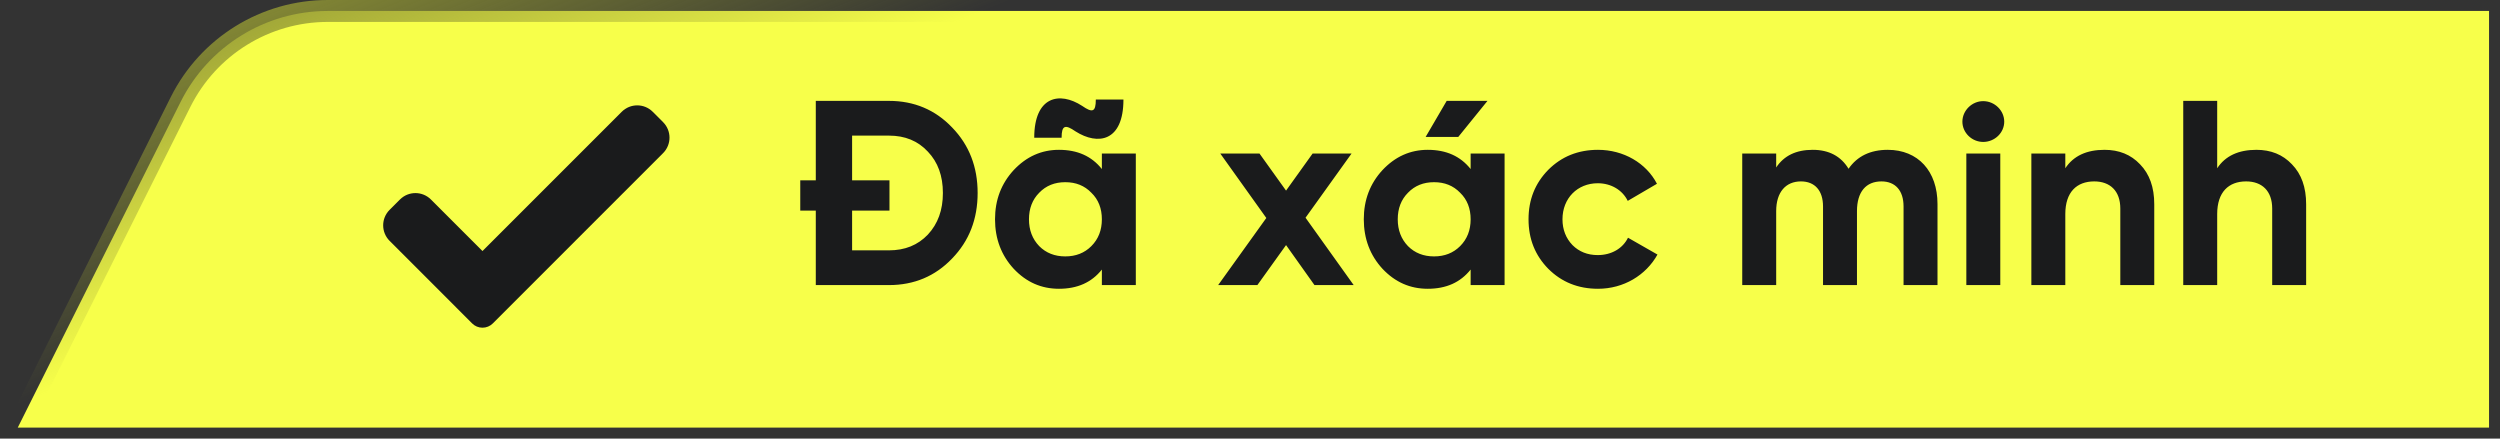 <svg width="114" height="20" viewBox="0 0 114 20" fill="none" xmlns="http://www.w3.org/2000/svg">
<rect x="0" y="0" width="114" height="20" fill="#333333" stroke="none"/>
<path d="M8.236 4.646L0.809 19.5H113.5V0.5H14.944C12.104 0.5 9.507 2.105 8.236 4.646Z" fill="#F7FF4A" stroke="url(#paint0_linear_19301_15817)"/>
<path d="M22.472 14.748C22.348 14.873 22.178 14.943 22.001 14.943C21.824 14.943 21.654 14.873 21.53 14.748L17.766 10.983C17.375 10.592 17.375 9.959 17.766 9.569L18.237 9.098C18.628 8.707 19.26 8.707 19.651 9.098L22.001 11.448L28.351 5.098C28.742 4.707 29.375 4.707 29.765 5.098L30.236 5.569C30.627 5.96 30.627 6.593 30.236 6.983L22.472 14.748Z" fill="#1A1B1C"/>
<path d="M37.2 4.6H40.536C41.688 4.6 42.648 5.008 43.416 5.812C44.196 6.616 44.58 7.612 44.58 8.8C44.58 9.988 44.196 10.984 43.416 11.788C42.648 12.592 41.688 13 40.536 13H37.2V9.604H36.492V8.224H37.2V4.6ZM38.856 11.416H40.536C41.268 11.416 41.856 11.176 42.312 10.696C42.768 10.204 42.996 9.58 42.996 8.8C42.996 8.02 42.768 7.396 42.312 6.916C41.856 6.424 41.268 6.184 40.536 6.184H38.856V8.224H40.56V9.604H38.856V11.416ZM49.045 5.992C48.577 5.668 48.409 5.704 48.409 6.28H47.161C47.161 4.396 48.313 4.156 49.345 4.828C49.813 5.152 49.969 5.116 49.969 4.54H51.229C51.229 6.46 50.065 6.64 49.045 5.992ZM50.245 7.708V7H51.793V13H50.245V12.292C49.777 12.88 49.129 13.168 48.289 13.168C47.485 13.168 46.801 12.868 46.225 12.256C45.661 11.644 45.373 10.888 45.373 10C45.373 9.112 45.661 8.368 46.225 7.756C46.801 7.144 47.485 6.832 48.289 6.832C49.129 6.832 49.777 7.12 50.245 7.708ZM47.389 11.224C47.701 11.536 48.097 11.692 48.577 11.692C49.057 11.692 49.453 11.536 49.765 11.224C50.089 10.9 50.245 10.492 50.245 10C50.245 9.508 50.089 9.1 49.765 8.788C49.453 8.464 49.057 8.308 48.577 8.308C48.097 8.308 47.701 8.464 47.389 8.788C47.077 9.1 46.921 9.508 46.921 10C46.921 10.492 47.077 10.9 47.389 11.224ZM59.532 9.928L61.728 13H59.94L58.644 11.176L57.336 13H55.548L57.744 9.94L55.644 7H57.432L58.644 8.692L59.856 7H61.632L59.532 9.928ZM65.969 4.6H67.829L66.497 6.244H65.009L65.969 4.6ZM67.061 7.708V7H68.609V13H67.061V12.292C66.593 12.88 65.945 13.168 65.105 13.168C64.301 13.168 63.617 12.868 63.041 12.256C62.477 11.644 62.189 10.888 62.189 10C62.189 9.112 62.477 8.368 63.041 7.756C63.617 7.144 64.301 6.832 65.105 6.832C65.945 6.832 66.593 7.12 67.061 7.708ZM64.205 11.224C64.517 11.536 64.913 11.692 65.393 11.692C65.873 11.692 66.269 11.536 66.581 11.224C66.905 10.9 67.061 10.492 67.061 10C67.061 9.508 66.905 9.1 66.581 8.788C66.269 8.464 65.873 8.308 65.393 8.308C64.913 8.308 64.517 8.464 64.205 8.788C63.893 9.1 63.737 9.508 63.737 10C63.737 10.492 63.893 10.9 64.205 11.224ZM72.869 13.168C71.969 13.168 71.213 12.868 70.601 12.256C70.001 11.644 69.701 10.9 69.701 10C69.701 9.1 70.001 8.356 70.601 7.744C71.213 7.132 71.969 6.832 72.869 6.832C74.033 6.832 75.065 7.432 75.557 8.38L74.225 9.16C73.985 8.668 73.469 8.356 72.857 8.356C71.933 8.356 71.249 9.04 71.249 10C71.249 10.468 71.405 10.864 71.705 11.176C72.005 11.476 72.389 11.632 72.857 11.632C73.481 11.632 73.997 11.332 74.237 10.84L75.581 11.608C75.053 12.556 74.033 13.168 72.869 13.168ZM86.082 6.832C87.462 6.832 88.35 7.804 88.35 9.304V13H86.802V9.412C86.802 8.692 86.43 8.272 85.794 8.272C85.086 8.272 84.678 8.752 84.678 9.628V13H83.13V9.412C83.13 8.692 82.758 8.272 82.122 8.272C81.438 8.272 80.994 8.752 80.994 9.628V13H79.446V7H80.994V7.636C81.354 7.096 81.906 6.832 82.662 6.832C83.394 6.832 83.946 7.12 84.294 7.696C84.69 7.12 85.29 6.832 86.082 6.832ZM90.433 6.472C89.917 6.472 89.485 6.052 89.485 5.548C89.485 5.044 89.917 4.612 90.433 4.612C90.961 4.612 91.393 5.044 91.393 5.548C91.393 6.052 90.961 6.472 90.433 6.472ZM91.213 13H89.665V7H91.213V13ZM95.966 6.832C96.626 6.832 97.166 7.048 97.586 7.492C98.018 7.936 98.234 8.536 98.234 9.316V13H96.686V9.508C96.686 8.704 96.218 8.272 95.498 8.272C94.694 8.272 94.178 8.764 94.178 9.76V13H92.63V7H94.178V7.672C94.55 7.108 95.15 6.832 95.966 6.832ZM102.892 6.832C103.552 6.832 104.092 7.048 104.512 7.492C104.944 7.936 105.16 8.536 105.16 9.316V13H103.612V9.508C103.612 8.704 103.144 8.272 102.424 8.272C101.62 8.272 101.104 8.764 101.104 9.76V13H99.556V4.6H101.104V7.672C101.476 7.108 102.076 6.832 102.892 6.832Z" fill="#1A1B1C"/>
<defs>
<linearGradient id="paint0_linear_19301_15817" x1="7.5" y1="-1.48249e-06" x2="13" y2="13.5" gradientUnits="userSpaceOnUse">
<stop stop-color="#909534"/>
<stop offset="1" stop-color="#909534" stop-opacity="0"/>
</linearGradient>
</defs>
</svg>
